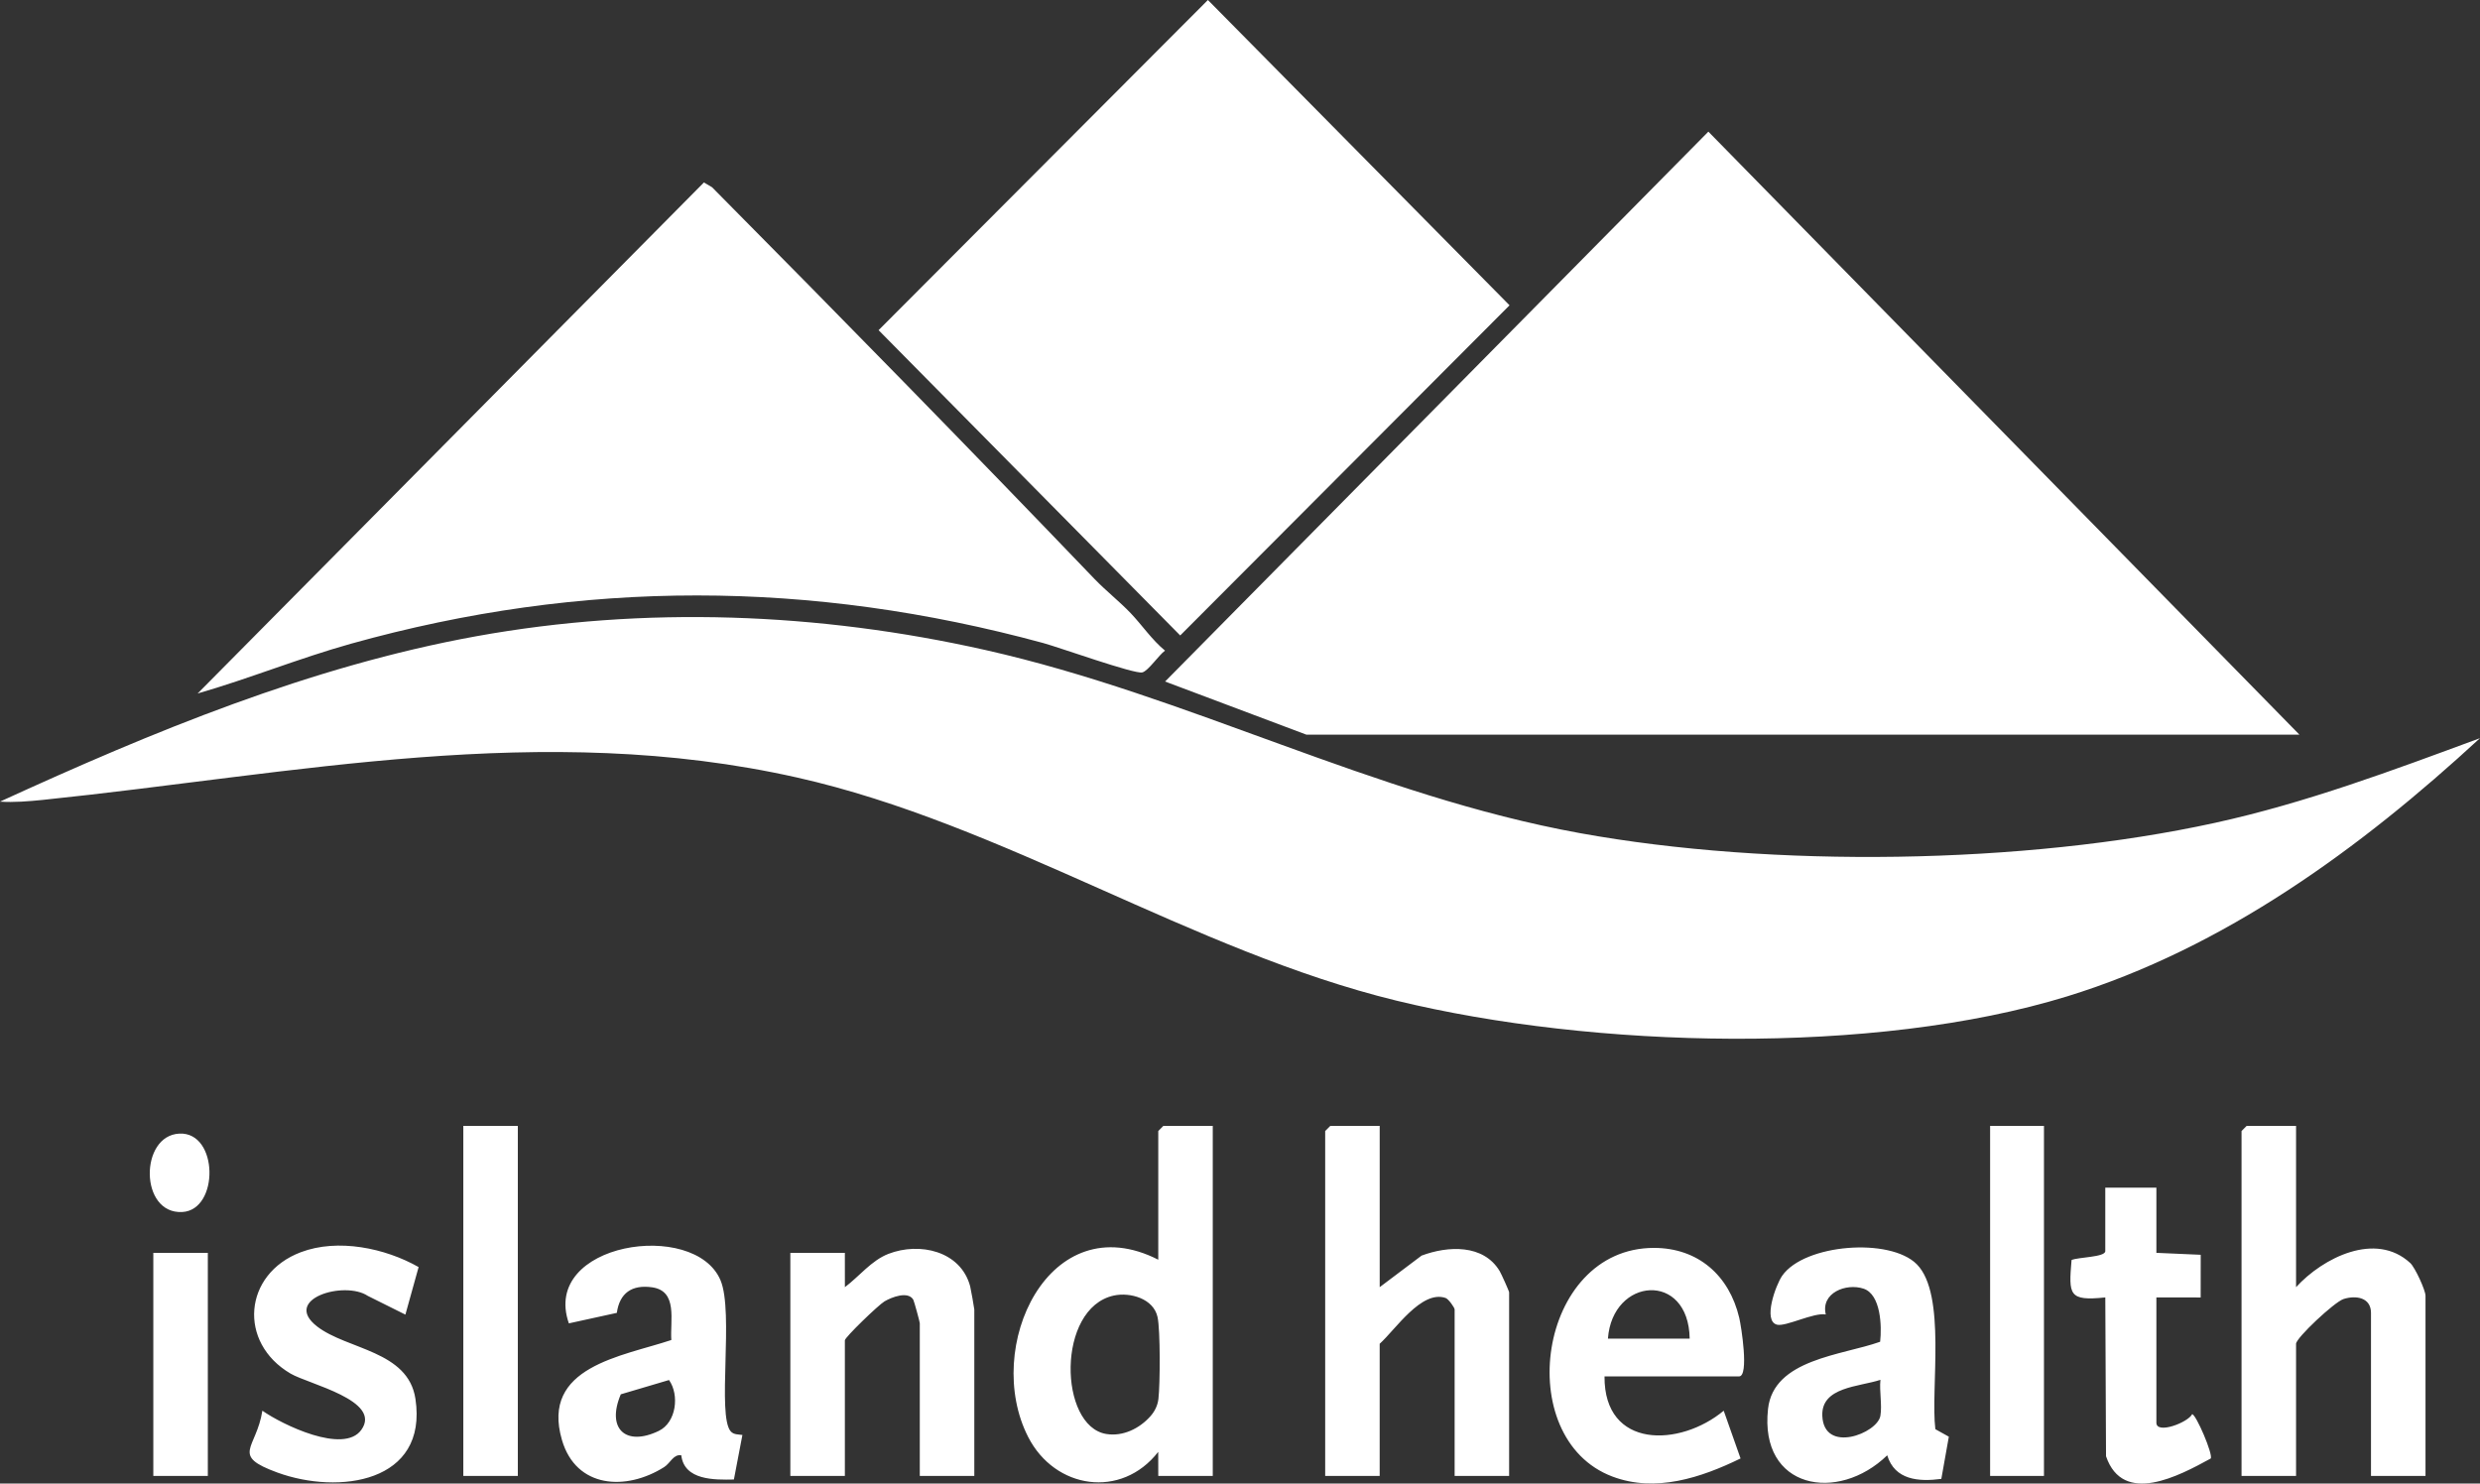 <?xml version="1.0" encoding="UTF-8"?>
<svg xmlns="http://www.w3.org/2000/svg" width="112" height="67" viewBox="0 0 112 67" fill="none">
  <rect x="0" y="0" width="112" height="67" fill="#333333" stroke="none"/>
  <path d="M112 33.337C106.604 38.314 100.447 42.817 93.349 45C84.618 47.686 71.93 47.349 63.075 45.194C53.848 42.948 45.317 37.211 36.003 35.116C24.485 32.524 13.369 34.946 1.925 36.126C1.315 36.188 0.609 36.247 0 36.203C6.876 33.055 14.022 30.09 21.51 28.734C29.11 27.357 36.977 27.663 44.492 29.354C53.7 31.425 61.997 35.93 71.355 37.627C80.031 39.201 91.416 39.048 100.03 37.162C104.13 36.265 108.076 34.786 112 33.337ZM103.846 33.18L77.152 5.945L52.617 30.779L59.001 33.18H103.846ZM39.678 14.911L53.3 28.699L68.173 13.788L54.551 0L39.678 14.911ZM32.159 8.458L31.79 8.24L8.924 31.32C11.254 30.649 13.51 29.727 15.847 29.073C26.311 26.148 36.644 26.193 47.111 29.04C47.82 29.232 51.237 30.456 51.587 30.368C51.86 30.3 52.336 29.578 52.614 29.384C52.023 28.898 51.574 28.229 51.064 27.693C50.574 27.178 49.928 26.667 49.437 26.155C43.729 20.202 37.974 14.325 32.159 8.458ZM52.539 50.847L52.309 51.08V56.891C47.375 54.38 44.367 60.864 46.435 64.9C47.642 67.258 50.643 67.706 52.307 65.57L52.309 66.655H54.77V50.847H52.539ZM49.962 64.762C47.813 64.411 47.703 59.077 50.3 58.51C51.035 58.35 52.094 58.644 52.276 59.481C52.406 60.075 52.393 62.515 52.316 63.175C52.281 63.478 52.147 63.746 51.948 63.968C51.459 64.514 50.715 64.885 49.962 64.762ZM60.078 50.847L59.847 51.08V66.655H62.308V60.688C63.017 60.052 64.195 58.247 65.284 58.619C65.417 58.664 65.693 59.056 65.693 59.139V66.655H68.154V58.364C68.154 58.311 67.8 57.526 67.725 57.402C66.991 56.184 65.392 56.26 64.201 56.706L62.309 58.131V50.847H60.078ZM101.462 50.847L101.231 51.08V66.655H103.693V60.688C103.693 60.425 105.424 58.8 105.838 58.667C106.393 58.489 107.077 58.592 107.077 59.294V66.655H109.539V58.519C109.539 58.27 109.069 57.245 108.851 57.042C107.29 55.598 104.91 56.8 103.693 58.131V50.847L101.462 50.847ZM44.001 59.139C44.001 59.085 43.841 58.194 43.813 58.089C43.382 56.492 41.526 56.084 40.123 56.627C39.353 56.925 38.798 57.653 38.156 58.131L38.155 56.582H35.693V66.655H38.155V60.533C38.155 60.397 39.672 58.934 39.945 58.773C40.271 58.582 41.007 58.295 41.245 58.697C41.28 58.755 41.539 59.703 41.539 59.758V66.655H44.001V59.139ZM13.587 56.552C10.993 57.533 10.732 60.635 13.125 62.036C13.943 62.514 17.264 63.248 16.319 64.574C15.523 65.693 12.73 64.331 11.849 63.71C11.578 65.454 10.384 65.723 12.534 66.506C15.289 67.51 19.333 66.97 18.762 63.176C18.433 60.994 15.679 60.959 14.319 59.904C12.718 58.662 15.562 57.824 16.61 58.525L18.308 59.371L18.905 57.224C17.393 56.365 15.259 55.92 13.587 56.552ZM95.077 53.637V56.504C95.077 56.782 93.845 56.772 93.554 56.906C93.423 58.479 93.416 58.766 95.078 58.595L95.111 65.768C95.882 68.017 98.415 66.648 99.838 65.87C99.96 65.699 99.171 63.864 99 63.868C98.815 64.243 97.385 64.79 97.385 64.253V58.596L99.385 58.597L99.387 56.669L97.385 56.581V53.637L95.077 53.637ZM20.924 50.847V66.655H23.386V50.847H20.924ZM89.876 66.655H92.308V50.847H89.876V66.655ZM6.924 56.581V66.655H9.386V56.581H6.924ZM8.234 54.737C9.906 54.644 9.872 51.117 8.105 51.196C6.298 51.276 6.294 54.843 8.234 54.737ZM78.539 62.161C78.997 62.161 78.637 59.899 78.547 59.518C78.095 57.596 76.682 56.358 74.693 56.358C69.439 56.358 68.246 64.956 72.817 66.684C74.768 67.422 76.828 66.734 78.606 65.867L77.845 63.711C75.868 65.355 72.439 65.455 72.462 62.161H78.539ZM72.616 60.456C72.817 57.68 76.262 57.4 76.308 60.456H72.616ZM80.487 57.614C80.195 58.034 79.603 59.659 80.25 59.825C80.645 59.927 81.912 59.265 82.455 59.364C82.219 58.387 83.377 57.936 84.163 58.2C84.942 58.462 84.99 59.895 84.909 60.597C83.201 61.21 80.093 61.374 79.846 63.632C79.449 67.252 82.997 67.889 85.229 65.725C85.572 66.846 86.654 66.925 87.673 66.79L88.012 64.884L87.403 64.545C87.178 62.711 87.916 58.458 86.565 57.097C85.355 55.879 81.486 56.181 80.487 57.614ZM84.921 63.94C84.786 64.737 82.367 65.671 82.298 63.94C82.245 62.629 83.962 62.634 84.923 62.316C84.869 62.827 85.004 63.451 84.921 63.94ZM33.001 64.644C32.373 63.929 33.15 59.268 32.54 57.821C31.376 55.057 24.413 56.119 25.691 59.766L27.857 59.292C27.982 58.396 28.538 58.007 29.452 58.138C30.625 58.306 30.256 59.641 30.318 60.518C28.098 61.261 24.406 61.71 25.379 65.035C26.02 67.226 28.283 67.339 29.992 66.258C30.276 66.079 30.41 65.665 30.768 65.725C30.901 66.855 32.259 66.837 33.144 66.818L33.528 64.806C33.347 64.78 33.136 64.797 33.001 64.644ZM30.214 62.325C30.692 63.003 30.542 64.241 29.753 64.622C28.269 65.339 27.371 64.537 28.036 62.97L30.214 62.325Z" fill="white"></path>
</svg>
